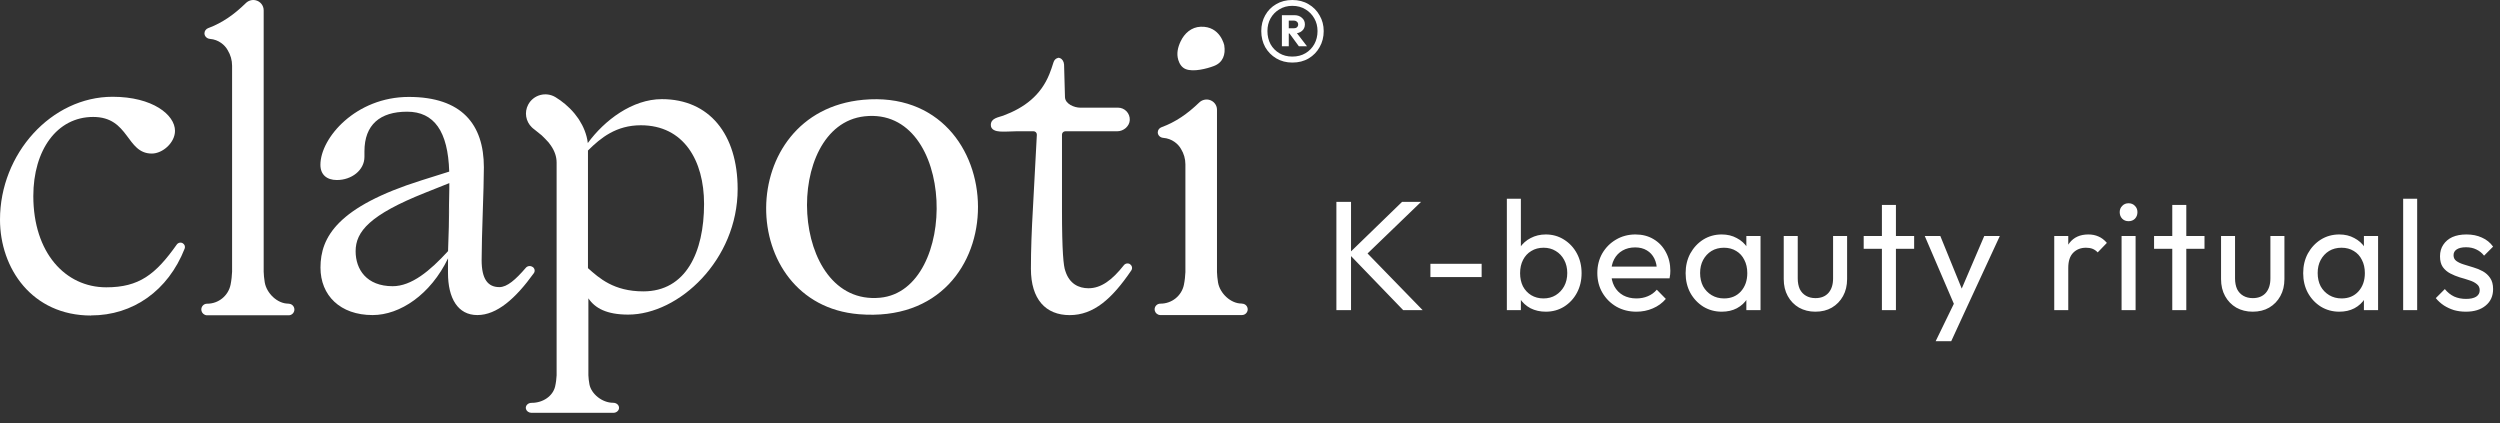 <svg width="189" height="32" viewBox="0 0 189 32" fill="none" xmlns="http://www.w3.org/2000/svg">
<rect x="0" y="0" width="189" height="32" fill="#333333" stroke="none"/>
<g clip-path="url(#clip0_2851_5106)">
<path d="M106.081 23.446L101.961 19.176L105.999 15.259H107.435L103.079 19.459V18.846L107.553 23.446H106.081ZM101.031 23.446V15.259H102.138V23.446H101.031ZM108.139 20.945V19.943H112.012V20.945H108.139ZM116.861 23.564C116.437 23.564 116.053 23.478 115.707 23.305C115.37 23.124 115.099 22.876 114.895 22.561C114.691 22.247 114.577 21.889 114.554 21.488V19.801C114.577 19.392 114.691 19.034 114.895 18.728C115.107 18.413 115.382 18.169 115.719 17.996C116.064 17.815 116.445 17.725 116.861 17.725C117.371 17.725 117.83 17.855 118.238 18.114C118.654 18.374 118.98 18.724 119.215 19.164C119.451 19.604 119.568 20.1 119.568 20.65C119.568 21.201 119.451 21.696 119.215 22.137C118.98 22.577 118.654 22.927 118.238 23.187C117.83 23.438 117.371 23.564 116.861 23.564ZM113.918 23.446V15.023H114.978V19.211L114.777 20.568L114.978 21.936V23.446H113.918ZM116.684 22.561C117.037 22.561 117.348 22.479 117.614 22.314C117.881 22.148 118.093 21.924 118.25 21.641C118.407 21.35 118.485 21.016 118.485 20.639C118.485 20.269 118.407 19.939 118.25 19.648C118.093 19.357 117.881 19.133 117.614 18.975C117.348 18.81 117.041 18.728 116.696 18.728C116.343 18.728 116.033 18.81 115.766 18.975C115.499 19.133 115.291 19.357 115.142 19.648C114.993 19.939 114.919 20.273 114.919 20.65C114.919 21.02 114.989 21.35 115.131 21.641C115.28 21.924 115.488 22.148 115.754 22.314C116.029 22.479 116.339 22.561 116.684 22.561ZM123.712 23.564C123.155 23.564 122.653 23.438 122.205 23.187C121.758 22.927 121.405 22.577 121.146 22.137C120.887 21.696 120.758 21.197 120.758 20.639C120.758 20.088 120.883 19.593 121.134 19.152C121.393 18.712 121.738 18.366 122.17 18.114C122.609 17.855 123.1 17.725 123.642 17.725C124.159 17.725 124.615 17.843 125.007 18.079C125.407 18.315 125.717 18.641 125.937 19.058C126.164 19.475 126.278 19.947 126.278 20.473C126.278 20.552 126.274 20.639 126.266 20.733C126.259 20.819 126.243 20.922 126.219 21.04H121.499V20.155H125.654L125.266 20.497C125.266 20.12 125.199 19.801 125.066 19.541C124.932 19.274 124.744 19.07 124.501 18.928C124.257 18.779 123.963 18.704 123.618 18.704C123.257 18.704 122.939 18.783 122.665 18.94C122.39 19.097 122.178 19.317 122.029 19.6C121.88 19.884 121.805 20.218 121.805 20.603C121.805 20.996 121.884 21.342 122.041 21.641C122.198 21.932 122.421 22.16 122.712 22.326C123.002 22.483 123.335 22.561 123.712 22.561C124.026 22.561 124.312 22.506 124.571 22.396C124.838 22.286 125.066 22.121 125.254 21.901L125.937 22.597C125.67 22.911 125.34 23.151 124.948 23.316C124.564 23.482 124.152 23.564 123.712 23.564ZM130.164 23.564C129.655 23.564 129.192 23.438 128.775 23.187C128.359 22.927 128.03 22.577 127.786 22.137C127.551 21.696 127.433 21.201 127.433 20.65C127.433 20.1 127.551 19.604 127.786 19.164C128.03 18.724 128.355 18.374 128.763 18.114C129.179 17.855 129.647 17.725 130.164 17.725C130.588 17.725 130.964 17.815 131.294 17.996C131.632 18.169 131.903 18.413 132.107 18.728C132.31 19.034 132.424 19.392 132.448 19.801V21.488C132.424 21.889 132.31 22.247 132.107 22.561C131.911 22.876 131.644 23.124 131.306 23.305C130.976 23.478 130.596 23.564 130.164 23.564ZM130.34 22.561C130.866 22.561 131.291 22.384 131.612 22.03C131.934 21.669 132.095 21.209 132.095 20.65C132.095 20.265 132.02 19.931 131.871 19.648C131.73 19.357 131.525 19.133 131.258 18.975C130.993 18.81 130.682 18.728 130.329 18.728C129.976 18.728 129.662 18.81 129.388 18.975C129.121 19.14 128.909 19.369 128.752 19.66C128.603 19.943 128.528 20.269 128.528 20.639C128.528 21.016 128.603 21.35 128.752 21.641C128.909 21.924 129.125 22.148 129.399 22.314C129.674 22.479 129.987 22.561 130.34 22.561ZM132.024 23.446V21.936L132.224 20.568L132.024 19.211V17.843H133.096V23.446H132.024ZM137.239 23.564C136.784 23.564 136.371 23.462 136.003 23.257C135.642 23.045 135.359 22.754 135.156 22.384C134.952 22.015 134.85 21.586 134.85 21.099V17.843H135.909V21.052C135.909 21.358 135.96 21.625 136.062 21.854C136.172 22.074 136.329 22.243 136.533 22.361C136.736 22.479 136.976 22.538 137.251 22.538C137.667 22.538 137.992 22.408 138.228 22.148C138.464 21.881 138.581 21.515 138.581 21.052V17.843H139.641V21.099C139.641 21.586 139.538 22.015 139.334 22.384C139.13 22.754 138.848 23.045 138.487 23.257C138.134 23.462 137.717 23.564 137.239 23.564ZM142.272 23.446V15.495H143.332V23.446H142.272ZM140.895 18.81V17.843H144.709V18.81H140.895ZM147.937 23.493L145.512 17.843H146.689L148.49 22.267H148.114L150.009 17.843H151.186L148.573 23.493H147.937ZM146.336 25.794L147.983 22.408L148.573 23.493L147.513 25.794H146.336ZM155.301 23.446V17.843H156.361V23.446H155.301ZM156.361 20.249L155.961 20.072C155.961 19.357 156.126 18.787 156.455 18.362C156.785 17.937 157.259 17.725 157.88 17.725C158.162 17.725 158.417 17.776 158.644 17.878C158.872 17.973 159.084 18.134 159.28 18.362L158.586 19.081C158.467 18.956 158.338 18.865 158.197 18.81C158.056 18.755 157.891 18.728 157.703 18.728C157.311 18.728 156.989 18.853 156.737 19.105C156.487 19.357 156.361 19.738 156.361 20.249ZM160.391 23.446V17.843H161.451V23.446H160.391ZM160.921 16.722C160.725 16.722 160.564 16.659 160.439 16.533C160.312 16.4 160.25 16.235 160.25 16.038C160.25 15.849 160.312 15.692 160.439 15.566C160.564 15.432 160.725 15.366 160.921 15.366C161.117 15.366 161.278 15.432 161.403 15.566C161.529 15.692 161.591 15.849 161.591 16.038C161.591 16.235 161.529 16.4 161.403 16.533C161.278 16.659 161.117 16.722 160.921 16.722ZM164.224 23.446V15.495H165.284V23.446H164.224ZM162.847 18.81V17.843H166.66V18.81H162.847ZM170.3 23.564C169.845 23.564 169.432 23.462 169.064 23.257C168.703 23.045 168.42 22.754 168.216 22.384C168.013 22.015 167.911 21.586 167.911 21.099V17.843H168.969V21.052C168.969 21.358 169.021 21.625 169.123 21.854C169.232 22.074 169.39 22.243 169.593 22.361C169.797 22.479 170.037 22.538 170.311 22.538C170.728 22.538 171.053 22.408 171.289 22.148C171.525 21.881 171.642 21.515 171.642 21.052V17.843H172.702V21.099C172.702 21.586 172.6 22.015 172.395 22.384C172.191 22.754 171.909 23.045 171.548 23.257C171.195 23.462 170.778 23.564 170.3 23.564ZM176.852 23.564C176.342 23.564 175.878 23.438 175.463 23.187C175.047 22.927 174.718 22.577 174.474 22.137C174.238 21.696 174.121 21.201 174.121 20.65C174.121 20.1 174.238 19.604 174.474 19.164C174.718 18.724 175.043 18.374 175.452 18.114C175.867 17.855 176.335 17.725 176.852 17.725C177.276 17.725 177.652 17.815 177.982 17.996C178.32 18.169 178.591 18.413 178.795 18.728C178.998 19.034 179.112 19.392 179.136 19.801V21.488C179.112 21.889 178.998 22.247 178.795 22.561C178.599 22.876 178.332 23.124 177.994 23.305C177.664 23.478 177.284 23.564 176.852 23.564ZM177.028 22.561C177.554 22.561 177.978 22.384 178.299 22.03C178.622 21.669 178.783 21.209 178.783 20.65C178.783 20.265 178.708 19.931 178.559 19.648C178.418 19.357 178.213 19.133 177.946 18.975C177.679 18.81 177.37 18.728 177.017 18.728C176.663 18.728 176.35 18.81 176.076 18.975C175.809 19.14 175.596 19.369 175.44 19.66C175.29 19.943 175.216 20.269 175.216 20.639C175.216 21.016 175.29 21.35 175.44 21.641C175.596 21.924 175.813 22.148 176.087 22.314C176.362 22.479 176.675 22.561 177.028 22.561ZM178.712 23.446V21.936L178.912 20.568L178.712 19.211V17.843H179.783V23.446H178.712ZM181.679 23.446V15.023H182.738V23.446H181.679ZM186.419 23.564C186.104 23.564 185.807 23.525 185.524 23.446C185.25 23.36 184.994 23.242 184.758 23.092C184.524 22.935 184.319 22.75 184.146 22.538L184.829 21.854C185.033 22.105 185.269 22.294 185.536 22.42C185.803 22.538 186.101 22.597 186.431 22.597C186.759 22.597 187.015 22.542 187.195 22.432C187.376 22.314 187.466 22.152 187.466 21.948C187.466 21.744 187.391 21.586 187.243 21.476C187.101 21.358 186.917 21.264 186.69 21.193C186.462 21.114 186.218 21.04 185.96 20.969C185.709 20.89 185.469 20.792 185.242 20.674C185.014 20.556 184.826 20.395 184.676 20.19C184.535 19.986 184.465 19.715 184.465 19.376C184.465 19.038 184.547 18.747 184.712 18.503C184.877 18.252 185.104 18.059 185.394 17.925C185.693 17.792 186.05 17.725 186.465 17.725C186.905 17.725 187.293 17.803 187.631 17.961C187.976 18.11 188.259 18.338 188.478 18.645L187.796 19.329C187.639 19.125 187.443 18.967 187.207 18.857C186.98 18.747 186.721 18.692 186.431 18.692C186.124 18.692 185.889 18.747 185.724 18.857C185.567 18.96 185.488 19.105 185.488 19.294C185.488 19.483 185.559 19.628 185.701 19.73C185.841 19.832 186.026 19.919 186.254 19.99C186.489 20.061 186.732 20.135 186.984 20.214C187.235 20.285 187.474 20.383 187.702 20.509C187.929 20.635 188.113 20.804 188.255 21.016C188.404 21.228 188.478 21.508 188.478 21.854C188.478 22.381 188.29 22.797 187.913 23.104C187.545 23.411 187.047 23.564 186.419 23.564Z" fill="white"/>
<path d="M40.253 20.176C40.095 20.071 39.877 20.101 39.755 20.242C38.981 21.144 38.338 21.706 37.753 21.706C36.882 21.706 36.411 21.1 36.411 19.665C36.411 17.785 36.581 14.308 36.581 12.652C36.581 9.4 34.907 7.328 30.905 7.328C26.904 7.328 24.223 10.422 24.223 12.462C24.223 13.196 24.696 13.61 25.468 13.61C26.576 13.61 27.552 12.875 27.552 11.856V11.441C27.552 9.429 28.731 8.444 30.777 8.444C32.822 8.444 33.871 9.93 33.961 12.973L31.864 13.634C25.538 15.626 24.228 17.912 24.228 20.23C24.228 22.333 25.715 23.819 28.168 23.819C30.243 23.819 32.551 22.27 33.873 19.529L33.868 19.928V20.631C33.868 22.545 34.608 23.819 36.086 23.819C37.564 23.819 38.976 22.572 40.357 20.653C40.469 20.499 40.428 20.288 40.267 20.178H40.258L40.253 20.176ZM33.958 15.008C33.958 16.411 33.912 18.026 33.88 18.975L33.914 17.16L33.873 18.984C32.51 20.475 31.114 21.637 29.685 21.637C27.712 21.635 26.885 20.368 26.885 18.992C26.885 17.506 27.957 16.239 32.138 14.573L33.968 13.843V14.247L33.917 17.165L33.965 15.013H33.963L33.958 15.008Z" fill="white"/>
<path d="M55.766 14.29C55.766 10.155 53.63 7.495 50.036 7.495C47.804 7.495 45.693 9.095 44.438 10.815C44.363 10.163 44.106 9.56 43.778 9.051C43.778 9.051 43.718 8.969 43.701 8.937C43.64 8.854 43.468 8.626 43.443 8.594C42.99 8.045 42.47 7.636 42 7.349C41.269 6.906 40.323 7.167 39.927 7.918C39.626 8.492 39.75 9.185 40.204 9.623C40.194 9.64 40.733 10.039 40.951 10.231C41.026 10.296 41.395 10.673 41.471 10.766C41.475 10.771 41.606 10.936 41.65 11.007C41.934 11.422 42.08 11.846 42.08 12.291V28.375C42.068 28.616 42.036 28.913 41.968 29.215C41.798 29.939 41.056 30.455 40.201 30.455H40.187C39.944 30.455 39.75 30.623 39.75 30.834C39.75 30.866 39.755 30.897 39.765 30.927C39.811 31.082 39.971 31.201 40.163 31.209H46.37C46.583 31.209 46.761 31.07 46.794 30.89C46.797 30.87 46.799 30.849 46.799 30.829C46.799 30.618 46.603 30.45 46.358 30.45C45.518 30.455 44.7 29.774 44.562 29.059C44.513 28.808 44.489 28.565 44.482 28.366V22.553C44.989 23.305 45.87 23.784 47.493 23.784H47.491C51.33 23.782 55.766 19.645 55.766 14.292V14.29ZM48.634 22.028C46.401 22.028 45.297 21.024 44.45 20.272V11.379C45.426 10.408 46.593 9.47 48.447 9.47C51.689 9.47 53.227 12.13 53.227 15.418C53.227 19.081 51.844 22.028 48.634 22.028Z" fill="white"/>
<path d="M65.26 7.544C55.469 8.449 55.593 22.989 64.93 23.755C77.097 24.755 76.67 6.491 65.26 7.544ZM66.534 22.508C59.645 23.159 59.138 9.489 65.357 8.794C72.302 8.021 72.528 21.941 66.534 22.508Z" fill="white"/>
<path d="M21.807 22.955C20.97 22.965 20.154 22.17 20.014 21.343C19.965 21.053 19.941 20.771 19.934 20.54V0.778C19.934 0.416 19.679 0.1 19.325 0.02C19.058 -0.041 18.783 0.042 18.589 0.231C17.704 1.097 16.813 1.727 15.733 2.128C15.571 2.189 15.457 2.345 15.457 2.52C15.457 2.743 15.643 2.919 15.867 2.94C16.539 2.991 17.007 3.415 17.213 3.792C17.432 4.149 17.546 4.555 17.546 4.971V20.545C17.534 20.82 17.502 21.17 17.432 21.52C17.259 22.359 16.522 22.96 15.668 22.96H15.653C15.413 22.96 15.219 23.155 15.219 23.398C15.219 23.434 15.224 23.473 15.233 23.507C15.28 23.687 15.44 23.823 15.631 23.836H21.826C22.042 23.836 22.217 23.675 22.251 23.468C22.253 23.446 22.256 23.422 22.256 23.4C22.256 23.157 22.059 22.96 21.814 22.962H21.812L21.807 22.955Z" fill="white"/>
<path d="M93.877 22.948C93.04 22.958 92.225 22.175 92.084 21.358C92.035 21.071 92.011 20.794 92.004 20.568V8.291C92.004 7.934 91.749 7.622 91.395 7.542C91.128 7.484 90.854 7.564 90.66 7.751C89.774 8.605 88.883 9.225 87.803 9.621C87.641 9.68 87.527 9.833 87.527 10.008C87.527 10.229 87.714 10.402 87.937 10.422C88.609 10.473 89.078 10.889 89.284 11.261C89.502 11.613 89.616 12.014 89.616 12.423V20.575C89.604 20.847 89.573 21.19 89.502 21.536C89.33 22.362 88.592 22.956 87.738 22.956H87.723C87.483 22.956 87.289 23.148 87.289 23.386C87.289 23.423 87.294 23.459 87.304 23.493C87.35 23.671 87.51 23.805 87.702 23.817H93.897C94.11 23.817 94.285 23.659 94.321 23.454C94.324 23.433 94.326 23.408 94.326 23.386C94.326 23.145 94.13 22.953 93.885 22.956V22.946L93.877 22.948Z" fill="white"/>
<path d="M85.433 19.973C85.283 19.873 85.074 19.907 84.962 20.053C84.076 21.179 83.237 21.792 82.291 21.792C81.55 21.792 80.839 21.456 80.534 20.469C80.407 20.134 80.286 19.085 80.286 15.858V10.177C80.286 10.039 80.4 9.924 80.538 9.924H84.472C84.938 9.924 85.389 9.545 85.411 9.08C85.438 8.567 85.03 8.139 84.523 8.139H81.657C81.225 8.139 80.526 7.862 80.512 7.341L80.444 4.883C80.429 4.652 80.306 4.455 80.136 4.396C80.131 4.394 80.121 4.392 80.116 4.387C80.112 4.387 80.109 4.387 80.102 4.384C80.082 4.374 80.061 4.367 80.039 4.367C80.005 4.367 79.976 4.377 79.951 4.389C79.813 4.423 79.689 4.55 79.641 4.722C79.549 5.026 79.447 5.318 79.333 5.603C78.682 7.213 77.445 8.146 75.846 8.742C75.465 8.878 74.918 8.929 74.906 9.438C74.897 9.822 75.29 9.924 75.605 9.944C76.037 9.97 76.484 9.922 76.916 9.922H78.134C78.279 9.922 78.394 10.043 78.386 10.189L78.09 15.736C77.996 17.368 77.937 18.876 77.937 20.318C77.937 22.621 79.049 23.823 80.869 23.823C82.689 23.823 84.076 22.58 85.525 20.447C85.629 20.291 85.591 20.08 85.431 19.978L85.433 19.973Z" fill="white"/>
<path d="M13.824 18.394C13.671 18.297 13.468 18.34 13.361 18.491C11.764 20.748 10.519 21.721 8.034 21.721C4.941 21.721 2.519 19.111 2.519 14.819C2.519 11.353 4.302 8.841 7.044 8.841C9.786 8.841 9.534 11.609 11.475 11.609C12.303 11.609 13.23 10.782 13.23 9.892C13.23 8.683 11.539 7.316 8.512 7.316C3.89 7.316 0 11.611 0 16.604C0 20.291 2.422 23.854 6.884 23.854V23.846C10.051 23.846 12.706 21.979 13.96 18.795C14.021 18.647 13.96 18.479 13.824 18.394Z" fill="white"/>
<path d="M92.558 3.441C92.558 3.441 92.269 1.963 90.772 2.021C90.068 2.048 89.544 2.517 89.253 3.133C89.042 3.58 88.933 4.049 89.078 4.533C89.168 4.83 89.347 5.11 89.644 5.226C90.214 5.453 91.221 5.202 91.781 4.986C92.456 4.726 92.665 4.12 92.555 3.441H92.558Z" fill="white"/>
<path d="M97.706 4.73C97.247 4.73 96.84 4.625 96.487 4.414C96.133 4.204 95.854 3.919 95.648 3.561C95.451 3.196 95.352 2.792 95.352 2.349C95.352 1.907 95.451 1.51 95.648 1.159C95.847 0.801 96.122 0.52 96.476 0.316C96.829 0.105 97.236 0 97.696 0C98.162 0 98.573 0.105 98.926 0.316C99.287 0.527 99.566 0.811 99.764 1.169C99.969 1.521 100.072 1.914 100.072 2.349C100.072 2.799 99.969 3.203 99.764 3.561C99.566 3.919 99.29 4.204 98.937 4.414C98.583 4.625 98.173 4.73 97.706 4.73ZM96.911 3.498V1.148H97.431V3.498H96.911ZM98.194 3.498L97.452 2.486L97.982 2.423L98.809 3.498H98.194ZM97.696 4.277C98.078 4.277 98.41 4.193 98.693 4.024C98.976 3.856 99.198 3.628 99.361 3.34C99.524 3.045 99.605 2.715 99.605 2.349C99.605 1.991 99.524 1.672 99.361 1.391C99.198 1.103 98.976 0.874 98.693 0.706C98.41 0.53 98.078 0.442 97.696 0.442C97.328 0.442 97.003 0.53 96.72 0.706C96.437 0.874 96.214 1.103 96.052 1.391C95.896 1.672 95.818 1.991 95.818 2.349C95.818 2.715 95.896 3.045 96.052 3.34C96.214 3.628 96.437 3.856 96.72 4.024C97.003 4.193 97.328 4.277 97.696 4.277ZM97.303 2.528V2.139H97.812C97.911 2.139 97.989 2.114 98.046 2.065C98.109 2.009 98.141 1.938 98.141 1.854C98.141 1.763 98.109 1.693 98.046 1.643C97.989 1.587 97.911 1.559 97.812 1.559H97.303V1.148H97.865C98.092 1.148 98.279 1.215 98.428 1.349C98.576 1.475 98.65 1.64 98.65 1.844C98.65 2.047 98.576 2.212 98.428 2.339C98.279 2.465 98.088 2.528 97.855 2.528H97.303Z" fill="white"/>
</g>
<defs>
<clipPath id="clip0_2851_5106">
<rect width="189" height="31.266" fill="white"/>
</clipPath>
</defs>
</svg>
